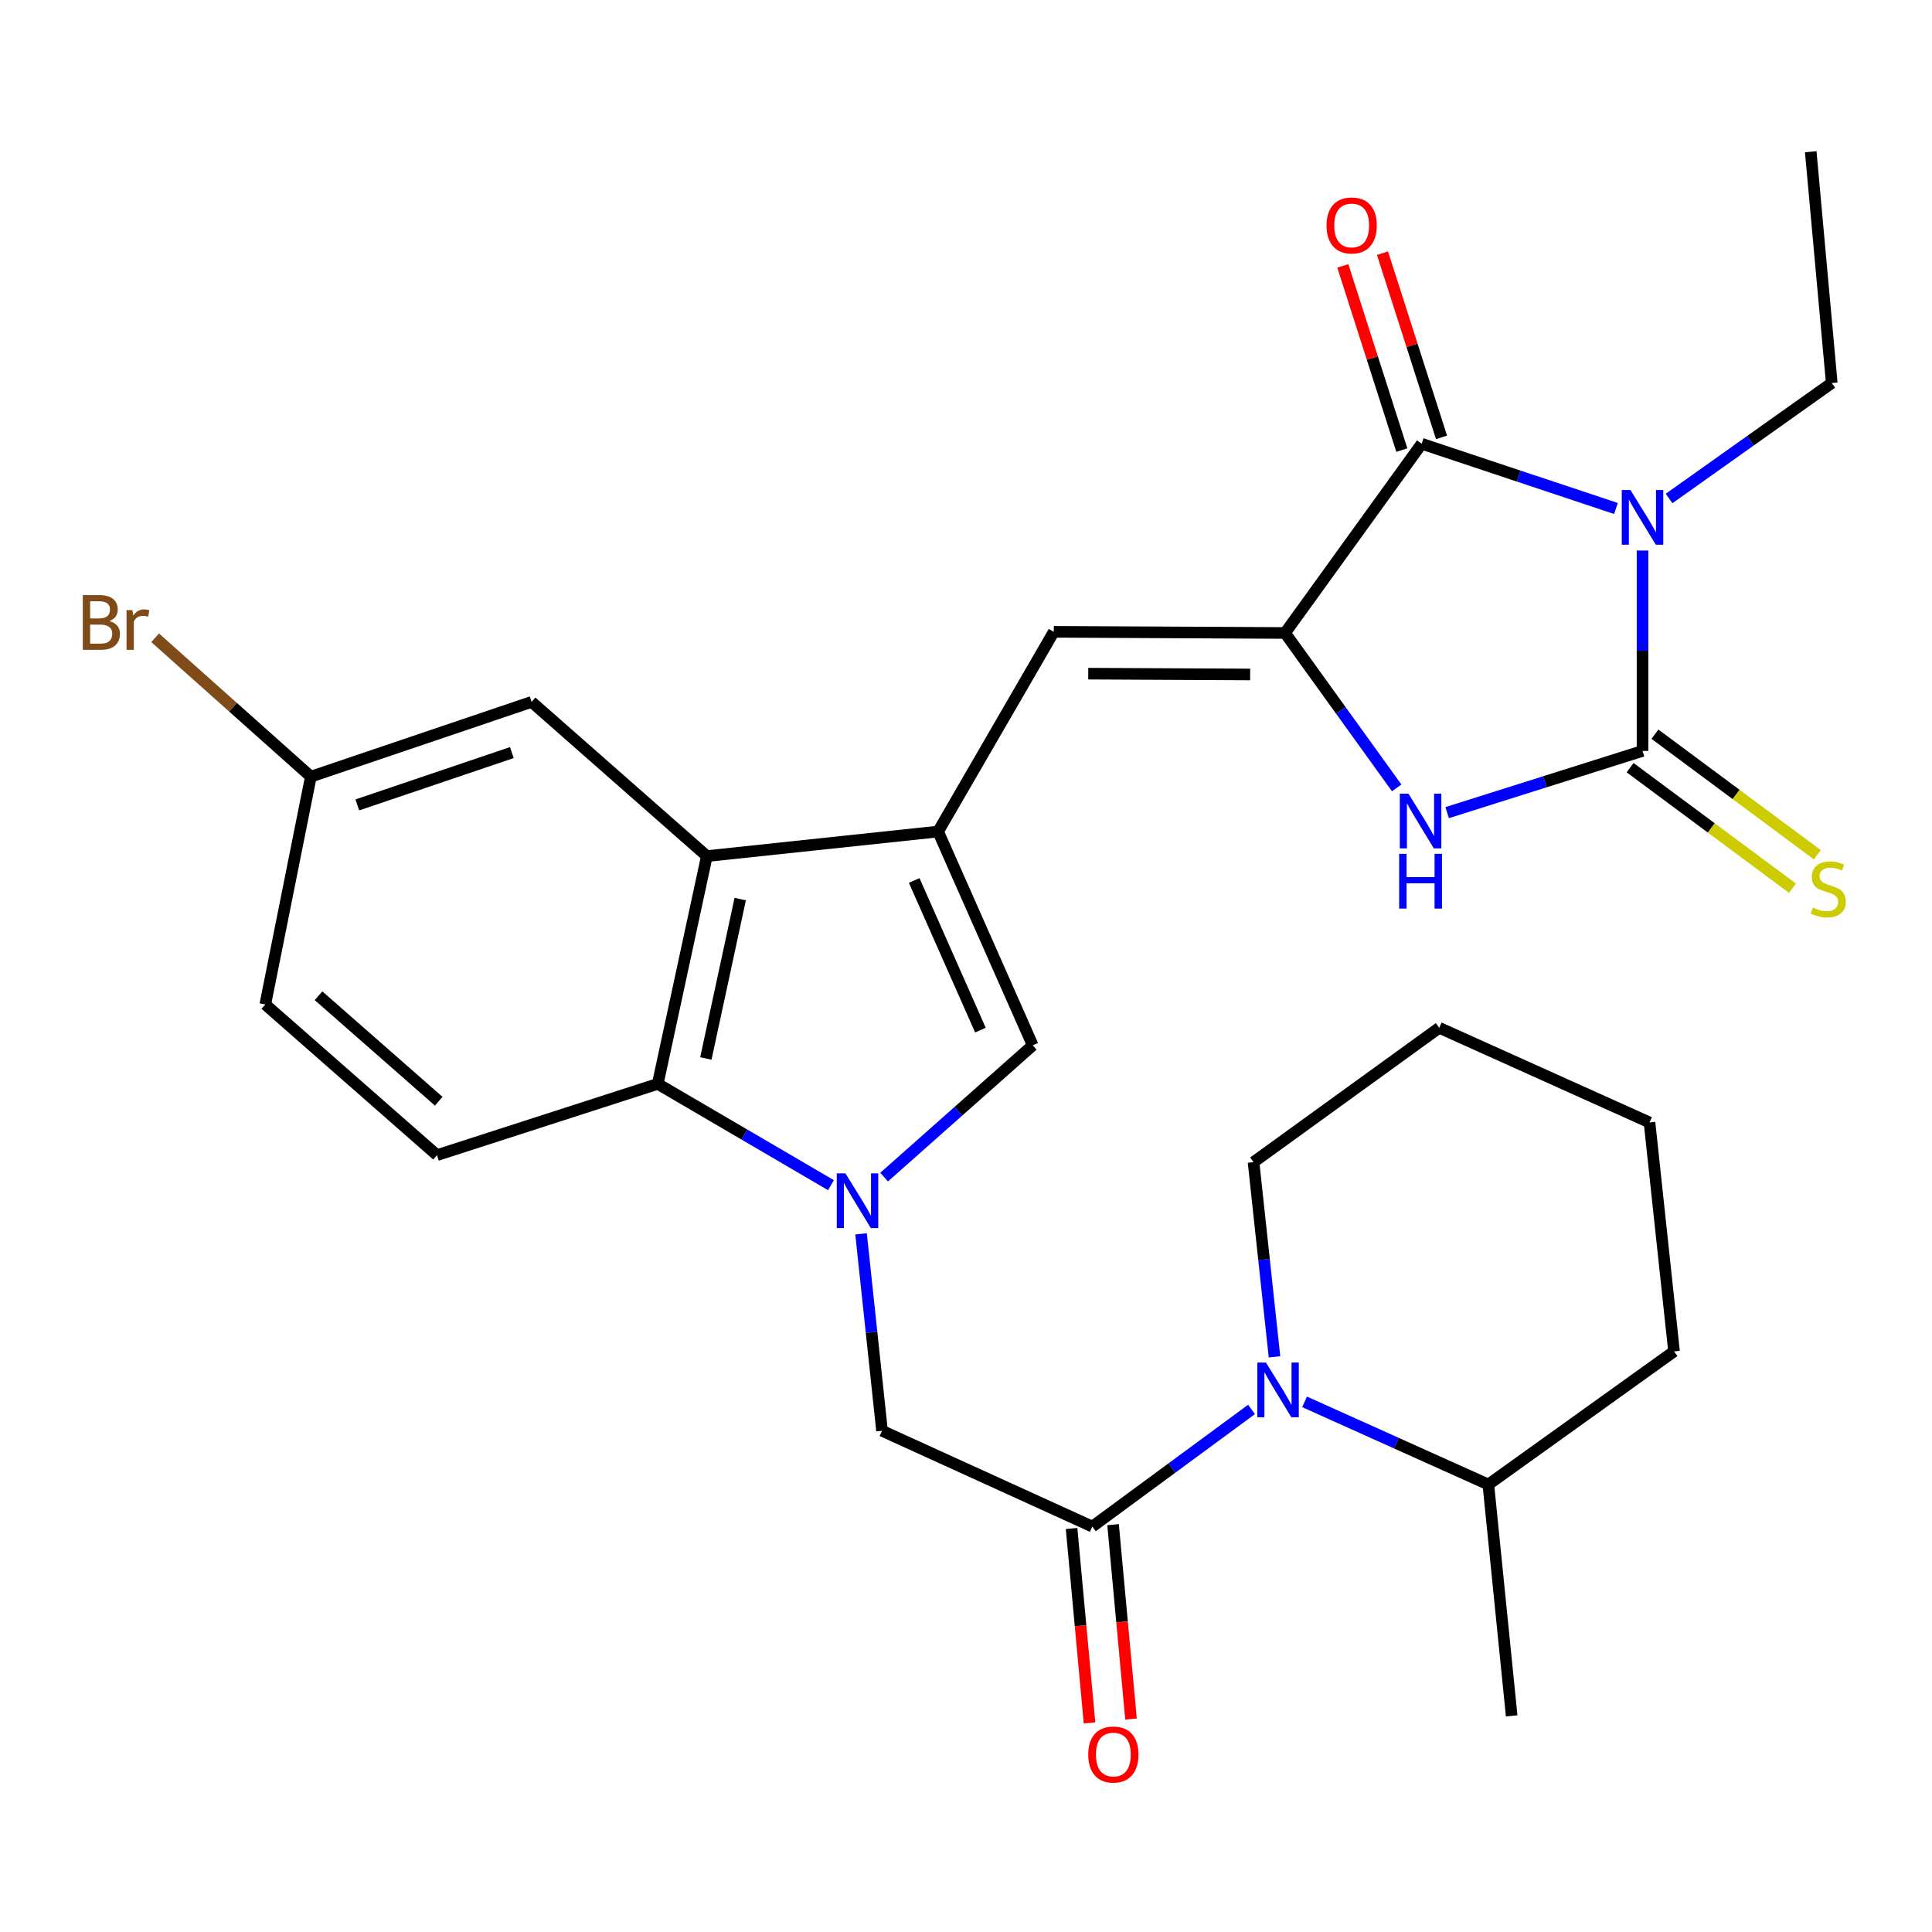 <?xml version='1.0' encoding='iso-8859-1'?>
<svg version='1.1' baseProfile='full'
              xmlns='http://www.w3.org/2000/svg'
                      xmlns:rdkit='http://www.rdkit.org/xml'
                      xmlns:xlink='http://www.w3.org/1999/xlink'
                  xml:space='preserve'
width='1000px' height='1000px' viewBox='0 0 1000 1000'>
<!-- END OF HEADER -->
<rect style='opacity:1.0;fill:#FFFFFF;stroke:none' width='1000' height='1000' x='0' y='0'> </rect>
<path class='bond-0' d='M 850.165,284.956 L 850.165,336.819' style='fill:none;fill-rule:evenodd;stroke:#0000FF;stroke-width:6px;stroke-linecap:butt;stroke-linejoin:miter;stroke-opacity:1' />
<path class='bond-0' d='M 850.165,336.819 L 850.165,388.681' style='fill:none;fill-rule:evenodd;stroke:#000000;stroke-width:6px;stroke-linecap:butt;stroke-linejoin:miter;stroke-opacity:1' />
<path class='bond-3' d='M 836.413,263.191 L 786.136,246.436' style='fill:none;fill-rule:evenodd;stroke:#0000FF;stroke-width:6px;stroke-linecap:butt;stroke-linejoin:miter;stroke-opacity:1' />
<path class='bond-3' d='M 786.136,246.436 L 735.86,229.68' style='fill:none;fill-rule:evenodd;stroke:#000000;stroke-width:6px;stroke-linecap:butt;stroke-linejoin:miter;stroke-opacity:1' />
<path class='bond-19' d='M 863.908,258.019 L 906.01,228.134' style='fill:none;fill-rule:evenodd;stroke:#0000FF;stroke-width:6px;stroke-linecap:butt;stroke-linejoin:miter;stroke-opacity:1' />
<path class='bond-19' d='M 906.01,228.134 L 948.113,198.249' style='fill:none;fill-rule:evenodd;stroke:#000000;stroke-width:6px;stroke-linecap:butt;stroke-linejoin:miter;stroke-opacity:1' />
<path class='bond-5' d='M 850.165,388.681 L 799.601,404.651' style='fill:none;fill-rule:evenodd;stroke:#000000;stroke-width:6px;stroke-linecap:butt;stroke-linejoin:miter;stroke-opacity:1' />
<path class='bond-5' d='M 799.601,404.651 L 749.037,420.622' style='fill:none;fill-rule:evenodd;stroke:#0000FF;stroke-width:6px;stroke-linecap:butt;stroke-linejoin:miter;stroke-opacity:1' />
<path class='bond-13' d='M 843.737,397.34 L 885.763,428.538' style='fill:none;fill-rule:evenodd;stroke:#000000;stroke-width:6px;stroke-linecap:butt;stroke-linejoin:miter;stroke-opacity:1' />
<path class='bond-13' d='M 885.763,428.538 L 927.79,459.736' style='fill:none;fill-rule:evenodd;stroke:#CCCC00;stroke-width:6px;stroke-linecap:butt;stroke-linejoin:miter;stroke-opacity:1' />
<path class='bond-13' d='M 856.593,380.021 L 898.62,411.219' style='fill:none;fill-rule:evenodd;stroke:#000000;stroke-width:6px;stroke-linecap:butt;stroke-linejoin:miter;stroke-opacity:1' />
<path class='bond-13' d='M 898.62,411.219 L 940.647,442.417' style='fill:none;fill-rule:evenodd;stroke:#CCCC00;stroke-width:6px;stroke-linecap:butt;stroke-linejoin:miter;stroke-opacity:1' />
<path class='bond-1' d='M 665.137,327.628 L 735.86,229.68' style='fill:none;fill-rule:evenodd;stroke:#000000;stroke-width:6px;stroke-linecap:butt;stroke-linejoin:miter;stroke-opacity:1' />
<path class='bond-8' d='M 665.137,327.628 L 545.429,327.029' style='fill:none;fill-rule:evenodd;stroke:#000000;stroke-width:6px;stroke-linecap:butt;stroke-linejoin:miter;stroke-opacity:1' />
<path class='bond-8' d='M 647.073,349.107 L 563.277,348.688' style='fill:none;fill-rule:evenodd;stroke:#000000;stroke-width:6px;stroke-linecap:butt;stroke-linejoin:miter;stroke-opacity:1' />
<path class='bond-29' d='M 665.137,327.628 L 694.028,367.717' style='fill:none;fill-rule:evenodd;stroke:#000000;stroke-width:6px;stroke-linecap:butt;stroke-linejoin:miter;stroke-opacity:1' />
<path class='bond-29' d='M 694.028,367.717 L 722.919,407.805' style='fill:none;fill-rule:evenodd;stroke:#0000FF;stroke-width:6px;stroke-linecap:butt;stroke-linejoin:miter;stroke-opacity:1' />
<path class='bond-2' d='M 457.62,609.271 L 496.078,575.163' style='fill:none;fill-rule:evenodd;stroke:#0000FF;stroke-width:6px;stroke-linecap:butt;stroke-linejoin:miter;stroke-opacity:1' />
<path class='bond-2' d='M 496.078,575.163 L 534.536,541.055' style='fill:none;fill-rule:evenodd;stroke:#000000;stroke-width:6px;stroke-linecap:butt;stroke-linejoin:miter;stroke-opacity:1' />
<path class='bond-12' d='M 445.678,638.638 L 451.109,689.604' style='fill:none;fill-rule:evenodd;stroke:#0000FF;stroke-width:6px;stroke-linecap:butt;stroke-linejoin:miter;stroke-opacity:1' />
<path class='bond-12' d='M 451.109,689.604 L 456.54,740.57' style='fill:none;fill-rule:evenodd;stroke:#000000;stroke-width:6px;stroke-linecap:butt;stroke-linejoin:miter;stroke-opacity:1' />
<path class='bond-30' d='M 430.115,613.451 L 385.283,587.228' style='fill:none;fill-rule:evenodd;stroke:#0000FF;stroke-width:6px;stroke-linecap:butt;stroke-linejoin:miter;stroke-opacity:1' />
<path class='bond-30' d='M 385.283,587.228 L 340.45,561.006' style='fill:none;fill-rule:evenodd;stroke:#000000;stroke-width:6px;stroke-linecap:butt;stroke-linejoin:miter;stroke-opacity:1' />
<path class='bond-15' d='M 746.13,226.389 L 730.853,178.718' style='fill:none;fill-rule:evenodd;stroke:#000000;stroke-width:6px;stroke-linecap:butt;stroke-linejoin:miter;stroke-opacity:1' />
<path class='bond-15' d='M 730.853,178.718 L 715.576,131.047' style='fill:none;fill-rule:evenodd;stroke:#FF0000;stroke-width:6px;stroke-linecap:butt;stroke-linejoin:miter;stroke-opacity:1' />
<path class='bond-15' d='M 725.59,232.972 L 710.313,185.301' style='fill:none;fill-rule:evenodd;stroke:#000000;stroke-width:6px;stroke-linecap:butt;stroke-linejoin:miter;stroke-opacity:1' />
<path class='bond-15' d='M 710.313,185.301 L 695.036,137.63' style='fill:none;fill-rule:evenodd;stroke:#FF0000;stroke-width:6px;stroke-linecap:butt;stroke-linejoin:miter;stroke-opacity:1' />
<path class='bond-4' d='M 485.562,430.405 L 545.429,327.029' style='fill:none;fill-rule:evenodd;stroke:#000000;stroke-width:6px;stroke-linecap:butt;stroke-linejoin:miter;stroke-opacity:1' />
<path class='bond-6' d='M 485.562,430.405 L 534.536,541.055' style='fill:none;fill-rule:evenodd;stroke:#000000;stroke-width:6px;stroke-linecap:butt;stroke-linejoin:miter;stroke-opacity:1' />
<path class='bond-6' d='M 473.185,455.732 L 507.467,533.187' style='fill:none;fill-rule:evenodd;stroke:#000000;stroke-width:6px;stroke-linecap:butt;stroke-linejoin:miter;stroke-opacity:1' />
<path class='bond-7' d='M 485.562,430.405 L 365.866,443.119' style='fill:none;fill-rule:evenodd;stroke:#000000;stroke-width:6px;stroke-linecap:butt;stroke-linejoin:miter;stroke-opacity:1' />
<path class='bond-9' d='M 365.866,443.119 L 340.45,561.006' style='fill:none;fill-rule:evenodd;stroke:#000000;stroke-width:6px;stroke-linecap:butt;stroke-linejoin:miter;stroke-opacity:1' />
<path class='bond-9' d='M 383.138,465.348 L 365.347,547.869' style='fill:none;fill-rule:evenodd;stroke:#000000;stroke-width:6px;stroke-linecap:butt;stroke-linejoin:miter;stroke-opacity:1' />
<path class='bond-16' d='M 365.866,443.119 L 275.155,363.301' style='fill:none;fill-rule:evenodd;stroke:#000000;stroke-width:6px;stroke-linecap:butt;stroke-linejoin:miter;stroke-opacity:1' />
<path class='bond-14' d='M 340.45,561.006 L 226.181,597.902' style='fill:none;fill-rule:evenodd;stroke:#000000;stroke-width:6px;stroke-linecap:butt;stroke-linejoin:miter;stroke-opacity:1' />
<path class='bond-10' d='M 565.38,790.155 L 456.54,740.57' style='fill:none;fill-rule:evenodd;stroke:#000000;stroke-width:6px;stroke-linecap:butt;stroke-linejoin:miter;stroke-opacity:1' />
<path class='bond-11' d='M 565.38,790.155 L 606.587,759.836' style='fill:none;fill-rule:evenodd;stroke:#000000;stroke-width:6px;stroke-linecap:butt;stroke-linejoin:miter;stroke-opacity:1' />
<path class='bond-11' d='M 606.587,759.836 L 647.795,729.517' style='fill:none;fill-rule:evenodd;stroke:#0000FF;stroke-width:6px;stroke-linecap:butt;stroke-linejoin:miter;stroke-opacity:1' />
<path class='bond-17' d='M 554.641,791.147 L 559.289,841.456' style='fill:none;fill-rule:evenodd;stroke:#000000;stroke-width:6px;stroke-linecap:butt;stroke-linejoin:miter;stroke-opacity:1' />
<path class='bond-17' d='M 559.289,841.456 L 563.937,891.766' style='fill:none;fill-rule:evenodd;stroke:#FF0000;stroke-width:6px;stroke-linecap:butt;stroke-linejoin:miter;stroke-opacity:1' />
<path class='bond-17' d='M 576.119,789.162 L 580.767,839.472' style='fill:none;fill-rule:evenodd;stroke:#000000;stroke-width:6px;stroke-linecap:butt;stroke-linejoin:miter;stroke-opacity:1' />
<path class='bond-17' d='M 580.767,839.472 L 585.415,889.782' style='fill:none;fill-rule:evenodd;stroke:#FF0000;stroke-width:6px;stroke-linecap:butt;stroke-linejoin:miter;stroke-opacity:1' />
<path class='bond-18' d='M 675.242,725.593 L 722.801,746.988' style='fill:none;fill-rule:evenodd;stroke:#0000FF;stroke-width:6px;stroke-linecap:butt;stroke-linejoin:miter;stroke-opacity:1' />
<path class='bond-18' d='M 722.801,746.988 L 770.359,768.382' style='fill:none;fill-rule:evenodd;stroke:#000000;stroke-width:6px;stroke-linecap:butt;stroke-linejoin:miter;stroke-opacity:1' />
<path class='bond-22' d='M 659.675,702.296 L 654.252,651.914' style='fill:none;fill-rule:evenodd;stroke:#0000FF;stroke-width:6px;stroke-linecap:butt;stroke-linejoin:miter;stroke-opacity:1' />
<path class='bond-22' d='M 654.252,651.914 L 648.829,601.532' style='fill:none;fill-rule:evenodd;stroke:#000000;stroke-width:6px;stroke-linecap:butt;stroke-linejoin:miter;stroke-opacity:1' />
<path class='bond-31' d='M 226.181,597.902 L 137.316,519.905' style='fill:none;fill-rule:evenodd;stroke:#000000;stroke-width:6px;stroke-linecap:butt;stroke-linejoin:miter;stroke-opacity:1' />
<path class='bond-31' d='M 227.08,569.991 L 164.874,515.394' style='fill:none;fill-rule:evenodd;stroke:#000000;stroke-width:6px;stroke-linecap:butt;stroke-linejoin:miter;stroke-opacity:1' />
<path class='bond-20' d='M 275.155,363.301 L 160.899,401.994' style='fill:none;fill-rule:evenodd;stroke:#000000;stroke-width:6px;stroke-linecap:butt;stroke-linejoin:miter;stroke-opacity:1' />
<path class='bond-20' d='M 264.935,389.535 L 184.956,416.619' style='fill:none;fill-rule:evenodd;stroke:#000000;stroke-width:6px;stroke-linecap:butt;stroke-linejoin:miter;stroke-opacity:1' />
<path class='bond-24' d='M 770.359,768.382 L 782.438,888.126' style='fill:none;fill-rule:evenodd;stroke:#000000;stroke-width:6px;stroke-linecap:butt;stroke-linejoin:miter;stroke-opacity:1' />
<path class='bond-25' d='M 770.359,768.382 L 866.473,699.48' style='fill:none;fill-rule:evenodd;stroke:#000000;stroke-width:6px;stroke-linecap:butt;stroke-linejoin:miter;stroke-opacity:1' />
<path class='bond-26' d='M 948.113,198.249 L 937.232,78.528' style='fill:none;fill-rule:evenodd;stroke:#000000;stroke-width:6px;stroke-linecap:butt;stroke-linejoin:miter;stroke-opacity:1' />
<path class='bond-21' d='M 160.899,401.994 L 137.316,519.905' style='fill:none;fill-rule:evenodd;stroke:#000000;stroke-width:6px;stroke-linecap:butt;stroke-linejoin:miter;stroke-opacity:1' />
<path class='bond-23' d='M 160.899,401.994 L 120.598,366.053' style='fill:none;fill-rule:evenodd;stroke:#000000;stroke-width:6px;stroke-linecap:butt;stroke-linejoin:miter;stroke-opacity:1' />
<path class='bond-23' d='M 120.598,366.053 L 80.297,330.111' style='fill:none;fill-rule:evenodd;stroke:#7F4C19;stroke-width:6px;stroke-linecap:butt;stroke-linejoin:miter;stroke-opacity:1' />
<path class='bond-27' d='M 648.829,601.532 L 744.943,531.984' style='fill:none;fill-rule:evenodd;stroke:#000000;stroke-width:6px;stroke-linecap:butt;stroke-linejoin:miter;stroke-opacity:1' />
<path class='bond-32' d='M 866.473,699.48 L 853.784,580.982' style='fill:none;fill-rule:evenodd;stroke:#000000;stroke-width:6px;stroke-linecap:butt;stroke-linejoin:miter;stroke-opacity:1' />
<path class='bond-28' d='M 744.943,531.984 L 853.784,580.982' style='fill:none;fill-rule:evenodd;stroke:#000000;stroke-width:6px;stroke-linecap:butt;stroke-linejoin:miter;stroke-opacity:1' />
<path  class='atom-0' d='M 843.905 253.614
L 853.185 268.614
Q 854.105 270.094, 855.585 272.774
Q 857.065 275.454, 857.145 275.614
L 857.145 253.614
L 860.905 253.614
L 860.905 281.934
L 857.025 281.934
L 847.065 265.534
Q 845.905 263.614, 844.665 261.414
Q 843.465 259.214, 843.105 258.534
L 843.105 281.934
L 839.425 281.934
L 839.425 253.614
L 843.905 253.614
' fill='#0000FF'/>
<path  class='atom-3' d='M 437.59 607.324
L 446.87 622.324
Q 447.79 623.804, 449.27 626.484
Q 450.75 629.164, 450.83 629.324
L 450.83 607.324
L 454.59 607.324
L 454.59 635.644
L 450.71 635.644
L 440.75 619.244
Q 439.59 617.324, 438.35 615.124
Q 437.15 612.924, 436.79 612.244
L 436.79 635.644
L 433.11 635.644
L 433.11 607.324
L 437.59 607.324
' fill='#0000FF'/>
<path  class='atom-6' d='M 729.025 410.805
L 738.305 425.805
Q 739.225 427.285, 740.705 429.965
Q 742.185 432.645, 742.265 432.805
L 742.265 410.805
L 746.025 410.805
L 746.025 439.125
L 742.145 439.125
L 732.185 422.725
Q 731.025 420.805, 729.785 418.605
Q 728.585 416.405, 728.225 415.725
L 728.225 439.125
L 724.545 439.125
L 724.545 410.805
L 729.025 410.805
' fill='#0000FF'/>
<path  class='atom-6' d='M 724.205 441.957
L 728.045 441.957
L 728.045 453.997
L 742.525 453.997
L 742.525 441.957
L 746.365 441.957
L 746.365 470.277
L 742.525 470.277
L 742.525 457.197
L 728.045 457.197
L 728.045 470.277
L 724.205 470.277
L 724.205 441.957
' fill='#0000FF'/>
<path  class='atom-12' d='M 655.259 705.26
L 664.539 720.26
Q 665.459 721.74, 666.939 724.42
Q 668.419 727.1, 668.499 727.26
L 668.499 705.26
L 672.259 705.26
L 672.259 733.58
L 668.379 733.58
L 658.419 717.18
Q 657.259 715.26, 656.019 713.06
Q 654.819 710.86, 654.459 710.18
L 654.459 733.58
L 650.779 733.58
L 650.779 705.26
L 655.259 705.26
' fill='#0000FF'/>
<path  class='atom-14' d='M 938.291 469.759
Q 938.611 469.879, 939.931 470.439
Q 941.251 470.999, 942.691 471.359
Q 944.171 471.679, 945.611 471.679
Q 948.291 471.679, 949.851 470.399
Q 951.411 469.079, 951.411 466.799
Q 951.411 465.239, 950.611 464.279
Q 949.851 463.319, 948.651 462.799
Q 947.451 462.279, 945.451 461.679
Q 942.931 460.919, 941.411 460.199
Q 939.931 459.479, 938.851 457.959
Q 937.811 456.439, 937.811 453.879
Q 937.811 450.319, 940.211 448.119
Q 942.651 445.919, 947.451 445.919
Q 950.731 445.919, 954.451 447.479
L 953.531 450.559
Q 950.131 449.159, 947.571 449.159
Q 944.811 449.159, 943.291 450.319
Q 941.771 451.439, 941.811 453.399
Q 941.811 454.919, 942.571 455.839
Q 943.371 456.759, 944.491 457.279
Q 945.651 457.799, 947.571 458.399
Q 950.131 459.199, 951.651 459.999
Q 953.171 460.799, 954.251 462.439
Q 955.371 464.039, 955.371 466.799
Q 955.371 470.719, 952.731 472.839
Q 950.131 474.919, 945.771 474.919
Q 943.251 474.919, 941.331 474.359
Q 939.451 473.839, 937.211 472.919
L 938.291 469.759
' fill='#CCCC00'/>
<path  class='atom-16' d='M 686.624 116.69
Q 686.624 109.89, 689.984 106.09
Q 693.344 102.29, 699.624 102.29
Q 705.904 102.29, 709.264 106.09
Q 712.624 109.89, 712.624 116.69
Q 712.624 123.57, 709.224 127.49
Q 705.824 131.37, 699.624 131.37
Q 693.384 131.37, 689.984 127.49
Q 686.624 123.61, 686.624 116.69
M 699.624 128.17
Q 703.944 128.17, 706.264 125.29
Q 708.624 122.37, 708.624 116.69
Q 708.624 111.13, 706.264 108.33
Q 703.944 105.49, 699.624 105.49
Q 695.304 105.49, 692.944 108.29
Q 690.624 111.09, 690.624 116.69
Q 690.624 122.41, 692.944 125.29
Q 695.304 128.17, 699.624 128.17
' fill='#FF0000'/>
<path  class='atom-18' d='M 563.273 908.134
Q 563.273 901.334, 566.633 897.534
Q 569.993 893.734, 576.273 893.734
Q 582.553 893.734, 585.913 897.534
Q 589.273 901.334, 589.273 908.134
Q 589.273 915.014, 585.873 918.934
Q 582.473 922.814, 576.273 922.814
Q 570.033 922.814, 566.633 918.934
Q 563.273 915.054, 563.273 908.134
M 576.273 919.614
Q 580.593 919.614, 582.913 916.734
Q 585.273 913.814, 585.273 908.134
Q 585.273 902.574, 582.913 899.774
Q 580.593 896.934, 576.273 896.934
Q 571.953 896.934, 569.593 899.734
Q 567.273 902.534, 567.273 908.134
Q 567.273 913.854, 569.593 916.734
Q 571.953 919.614, 576.273 919.614
' fill='#FF0000'/>
<path  class='atom-24' d='M 56.619 321.456
Q 59.339 322.216, 60.699 323.896
Q 62.099 325.536, 62.099 327.976
Q 62.099 331.896, 59.579 334.136
Q 57.099 336.336, 52.379 336.336
L 42.859 336.336
L 42.859 308.016
L 51.219 308.016
Q 56.059 308.016, 58.499 309.976
Q 60.939 311.936, 60.939 315.536
Q 60.939 319.816, 56.619 321.456
M 46.659 311.216
L 46.659 320.096
L 51.219 320.096
Q 54.019 320.096, 55.459 318.976
Q 56.939 317.816, 56.939 315.536
Q 56.939 311.216, 51.219 311.216
L 46.659 311.216
M 52.379 333.136
Q 55.139 333.136, 56.619 331.816
Q 58.099 330.496, 58.099 327.976
Q 58.099 325.656, 56.459 324.496
Q 54.859 323.296, 51.779 323.296
L 46.659 323.296
L 46.659 333.136
L 52.379 333.136
' fill='#7F4C19'/>
<path  class='atom-24' d='M 68.539 315.776
L 68.979 318.616
Q 71.139 315.416, 74.659 315.416
Q 75.779 315.416, 77.299 315.816
L 76.699 319.176
Q 74.979 318.776, 74.019 318.776
Q 72.339 318.776, 71.219 319.456
Q 70.139 320.096, 69.259 321.656
L 69.259 336.336
L 65.499 336.336
L 65.499 315.776
L 68.539 315.776
' fill='#7F4C19'/>
</svg>
